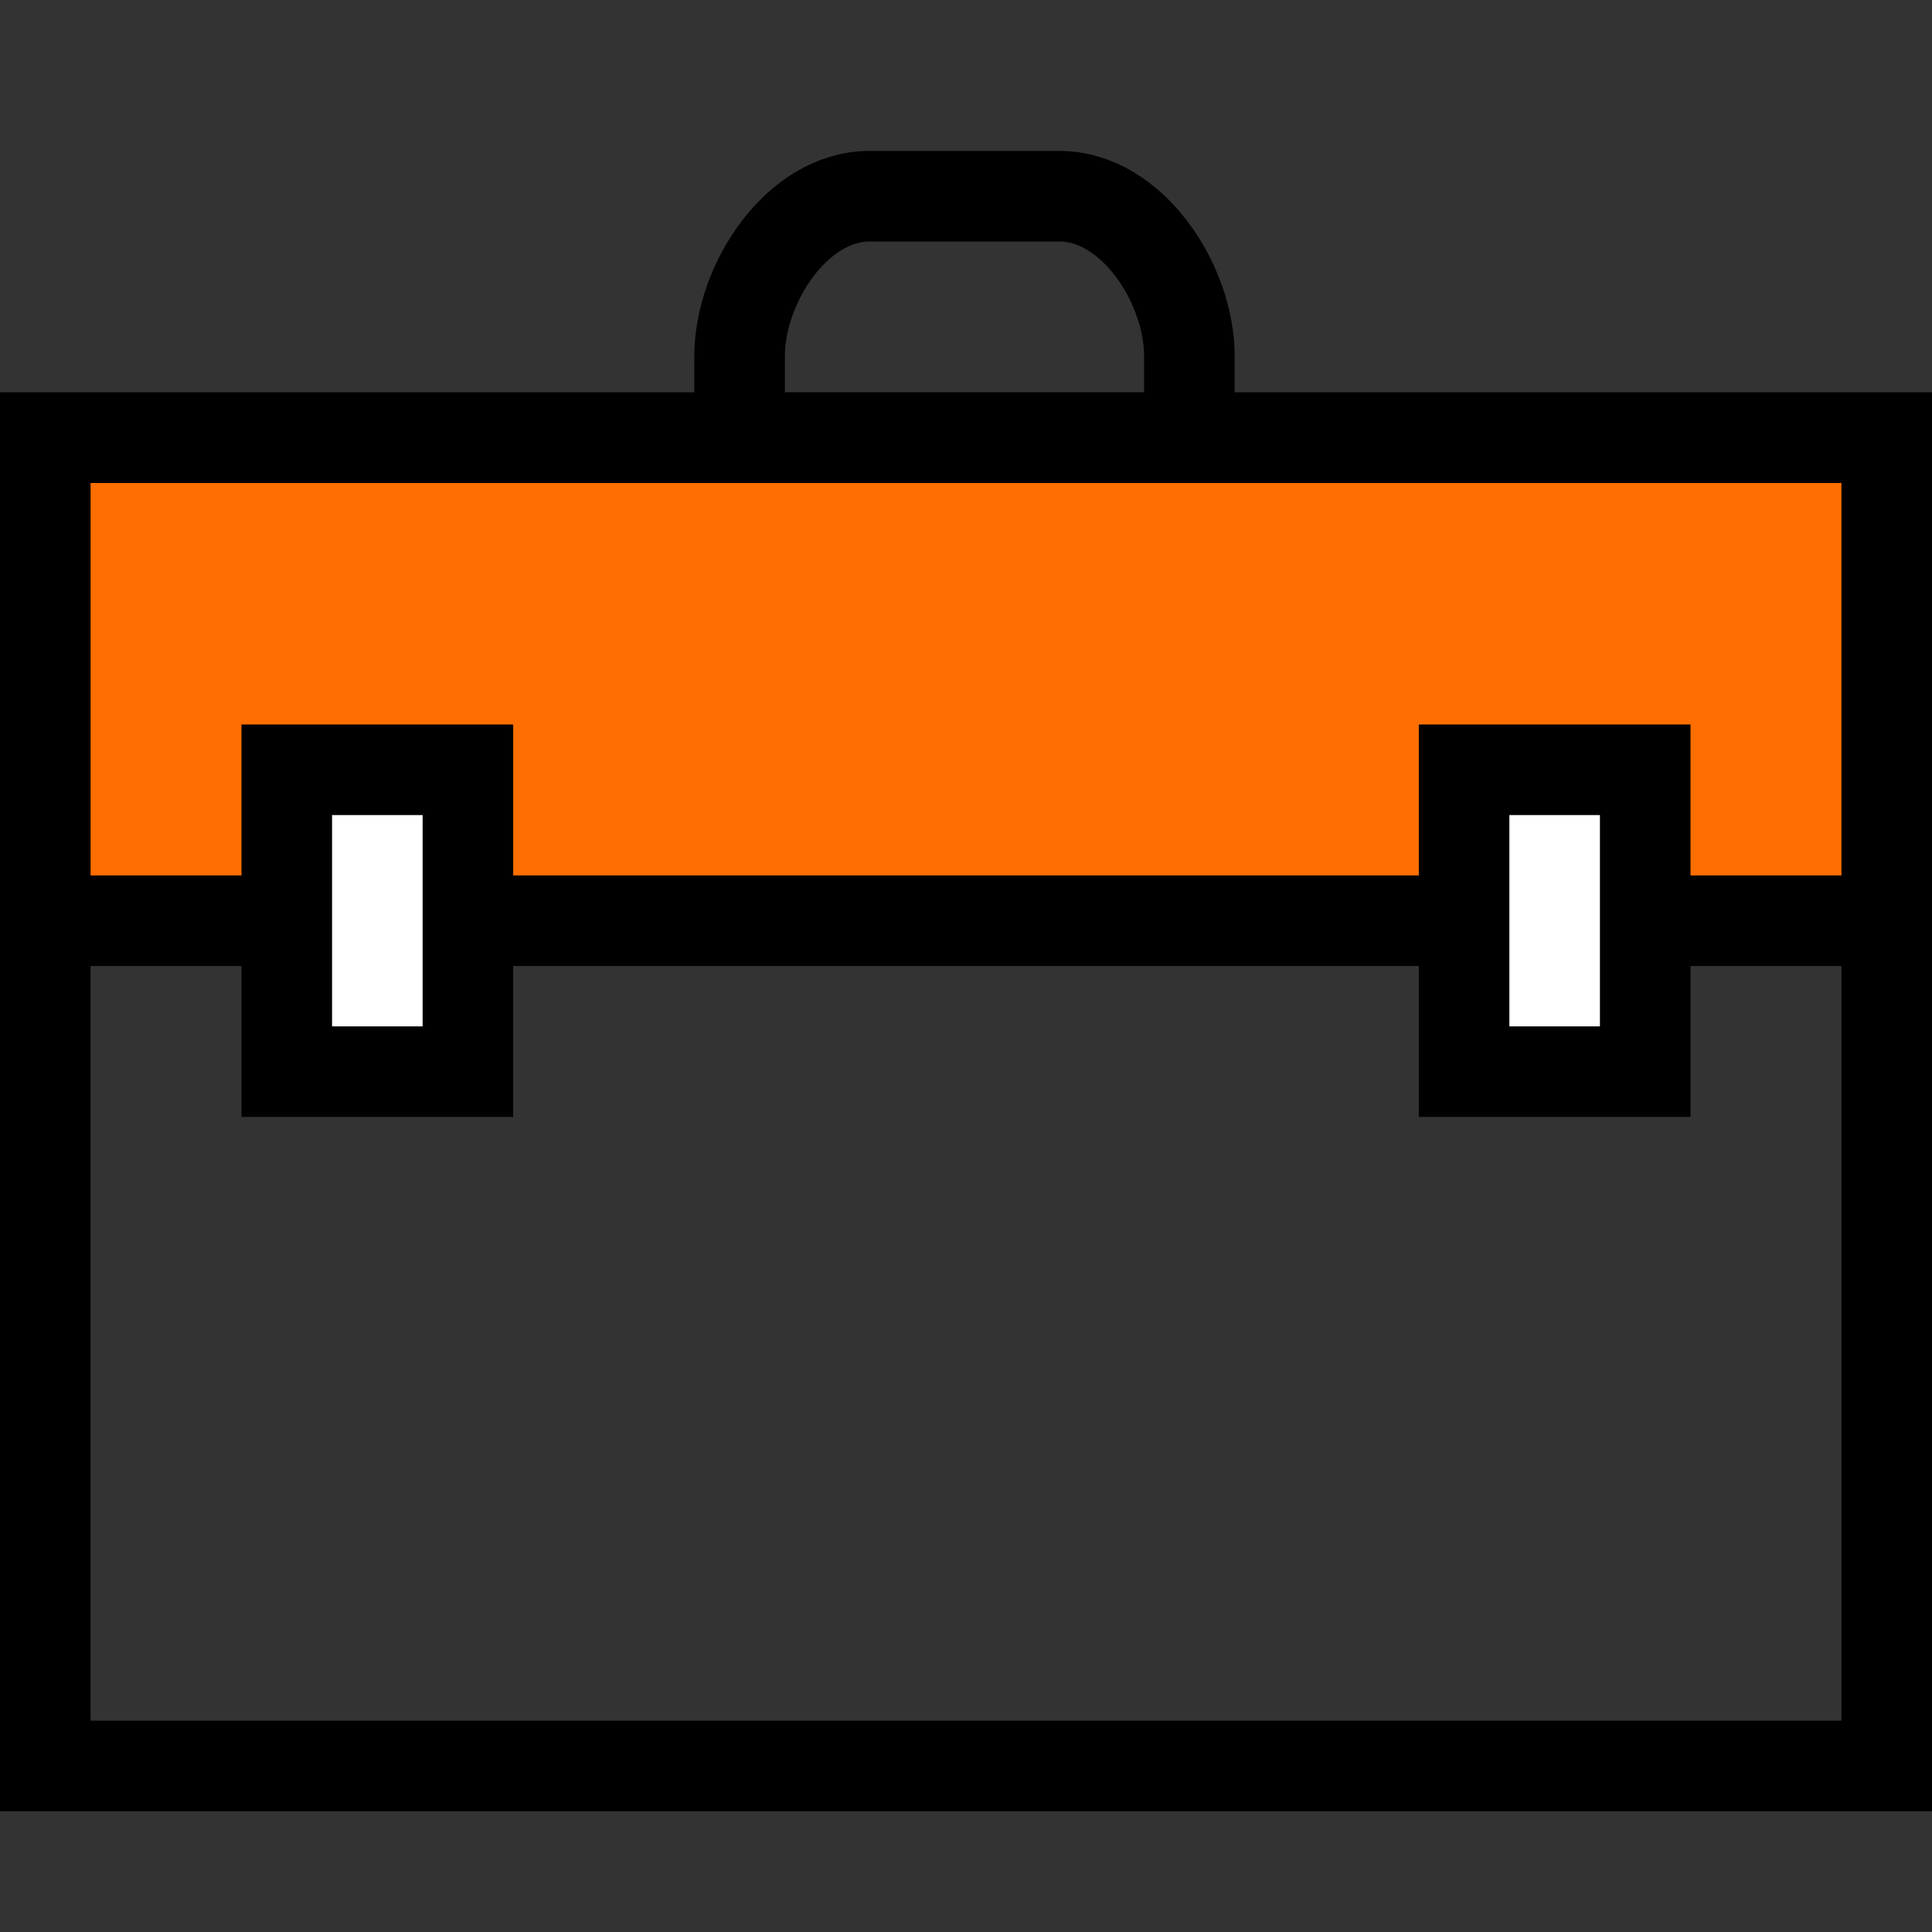 <?xml version="1.0" encoding="utf-8"?>
<!-- Generator: Adobe Illustrator 23.0.0, SVG Export Plug-In . SVG Version: 6.00 Build 0)  -->
<svg version="1.1" id="Слой_1" xmlns="http://www.w3.org/2000/svg" xmlns:xlink="http://www.w3.org/1999/xlink" x="0px" y="0px"
	 viewBox="0 0 64 64" style="enable-background:new 0 0 64 64;" xml:space="preserve">
<rect x="0" y="0" width="64" height="64" fill="#333333" stroke="none"/>
<style type="text/css">
	.st0{fill:none;stroke:#000000;stroke-width:3;stroke-miterlimit:10;}
	.st1{fill:#FF6E00;stroke:#000000;stroke-width:3;stroke-miterlimit:10;}
	.st2{fill:#FFFFFF;stroke:#000000;stroke-width:3;stroke-miterlimit:10;}
</style>
<rect x="1.5" y="14.5" class="st0" width="61" height="44"/>
<path class="st0" d="M39.5,14.5h-15v-2.7c0-2.4,1.9-5.3,4.3-5.3h6.3c2.4,0,4.3,2.9,4.3,5.3V14.5z"/>
<rect x="1.5" y="14.5" class="st1" width="61" height="16"/>
<rect x="9.5" y="25.5" class="st2" width="6" height="10"/>
<rect x="48.5" y="25.5" class="st2" width="6" height="10"/>
</svg>
